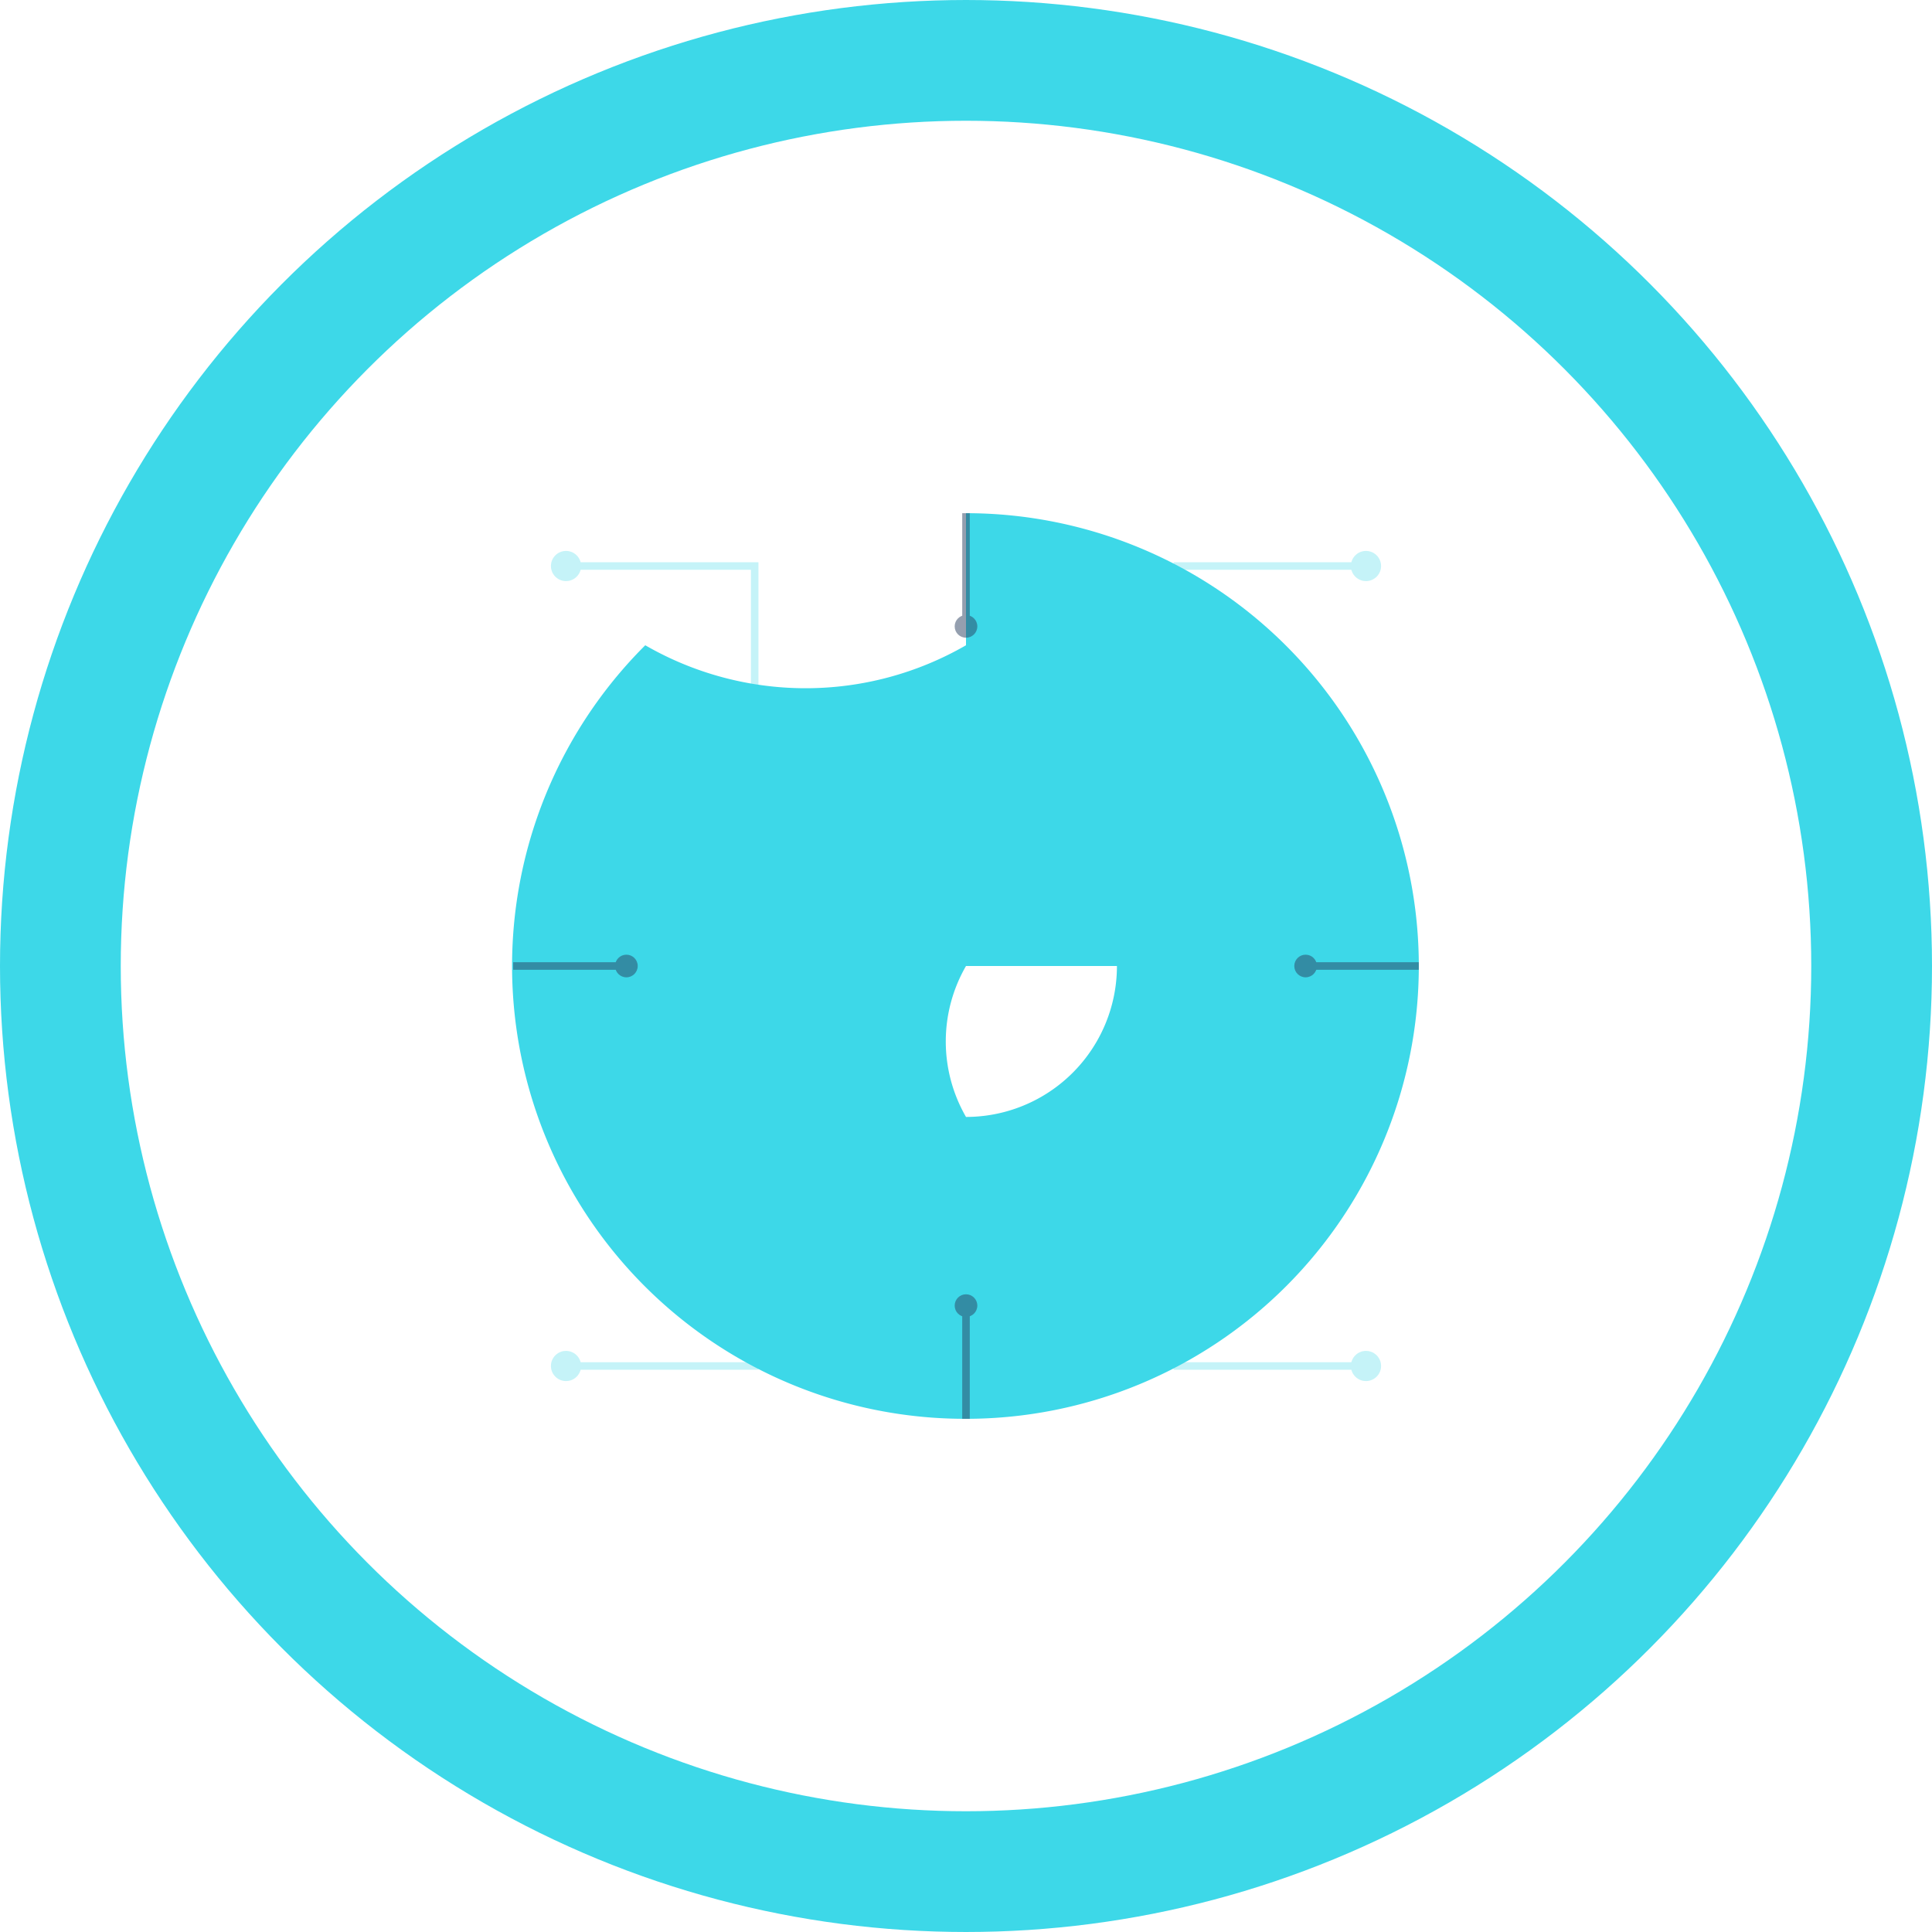 <svg xmlns="http://www.w3.org/2000/svg" viewBox="0 0 512 512" width="512" height="512">
  <!-- Background Circle -->
  <circle cx="256" cy="256" r="240" fill="none" stroke="#3DD8E8" stroke-width="32"/>
  
  <!-- Circuit Pattern Background -->
  <g opacity="0.3">
    <path d="M150 150 L200 150 L200 200 L250 200" stroke="#3DD8E8" stroke-width="2" fill="none"/>
    <path d="M362 150 L312 150 L312 200 L262 200" stroke="#3DD8E8" stroke-width="2" fill="none"/>
    <path d="M150 362 L200 362 L200 312 L250 312" stroke="#3DD8E8" stroke-width="2" fill="none"/>
    <path d="M362 362 L312 362 L312 312 L262 312" stroke="#3DD8E8" stroke-width="2" fill="none"/>
    
    <!-- Circuit dots -->
    <circle cx="150" cy="150" r="4" fill="#3DD8E8"/>
    <circle cx="362" cy="150" r="4" fill="#3DD8E8"/>
    <circle cx="150" cy="362" r="4" fill="#3DD8E8"/>
    <circle cx="362" cy="362" r="4" fill="#3DD8E8"/>
    <circle cx="200" cy="200" r="4" fill="#3DD8E8"/>
    <circle cx="312" cy="200" r="4" fill="#3DD8E8"/>
    <circle cx="200" cy="312" r="4" fill="#3DD8E8"/>
    <circle cx="312" cy="312" r="4" fill="#3DD8E8"/>
  </g>
  
  <!-- Letter G -->
  <g transform="translate(256, 256)">
    <!-- Outer G -->
    <path d="M 0,-120 
             A 120,120 0 1,1 0,120
             A 120,120 0 0,1 -85,-85
             A 85,85 0 0,0 0,-85
             L 0,-120
             Z
             M 0,-40
             L 80,-40
             L 80,0
             L 0,0
             A 40,40 0 0,0 0,40
             A 40,40 0 0,0 40,0
             L 40,-40
             L 0,-40
             Z"
          fill="#3DD8E8" />
  </g>
  
  <!-- Circuit lines on G -->
  <g opacity="0.5">
    <path d="M256 136 L256 166" stroke="#2A3F5F" stroke-width="2"/>
    <path d="M256 346 L256 376" stroke="#2A3F5F" stroke-width="2"/>
    <path d="M136 256 L166 256" stroke="#2A3F5F" stroke-width="2"/>
    <path d="M346 256 L376 256" stroke="#2A3F5F" stroke-width="2"/>
    
    <!-- Small circuit dots on G -->
    <circle cx="256" cy="166" r="3" fill="#2A3F5F"/>
    <circle cx="256" cy="346" r="3" fill="#2A3F5F"/>
    <circle cx="166" cy="256" r="3" fill="#2A3F5F"/>
    <circle cx="346" cy="256" r="3" fill="#2A3F5F"/>
  </g>
</svg>